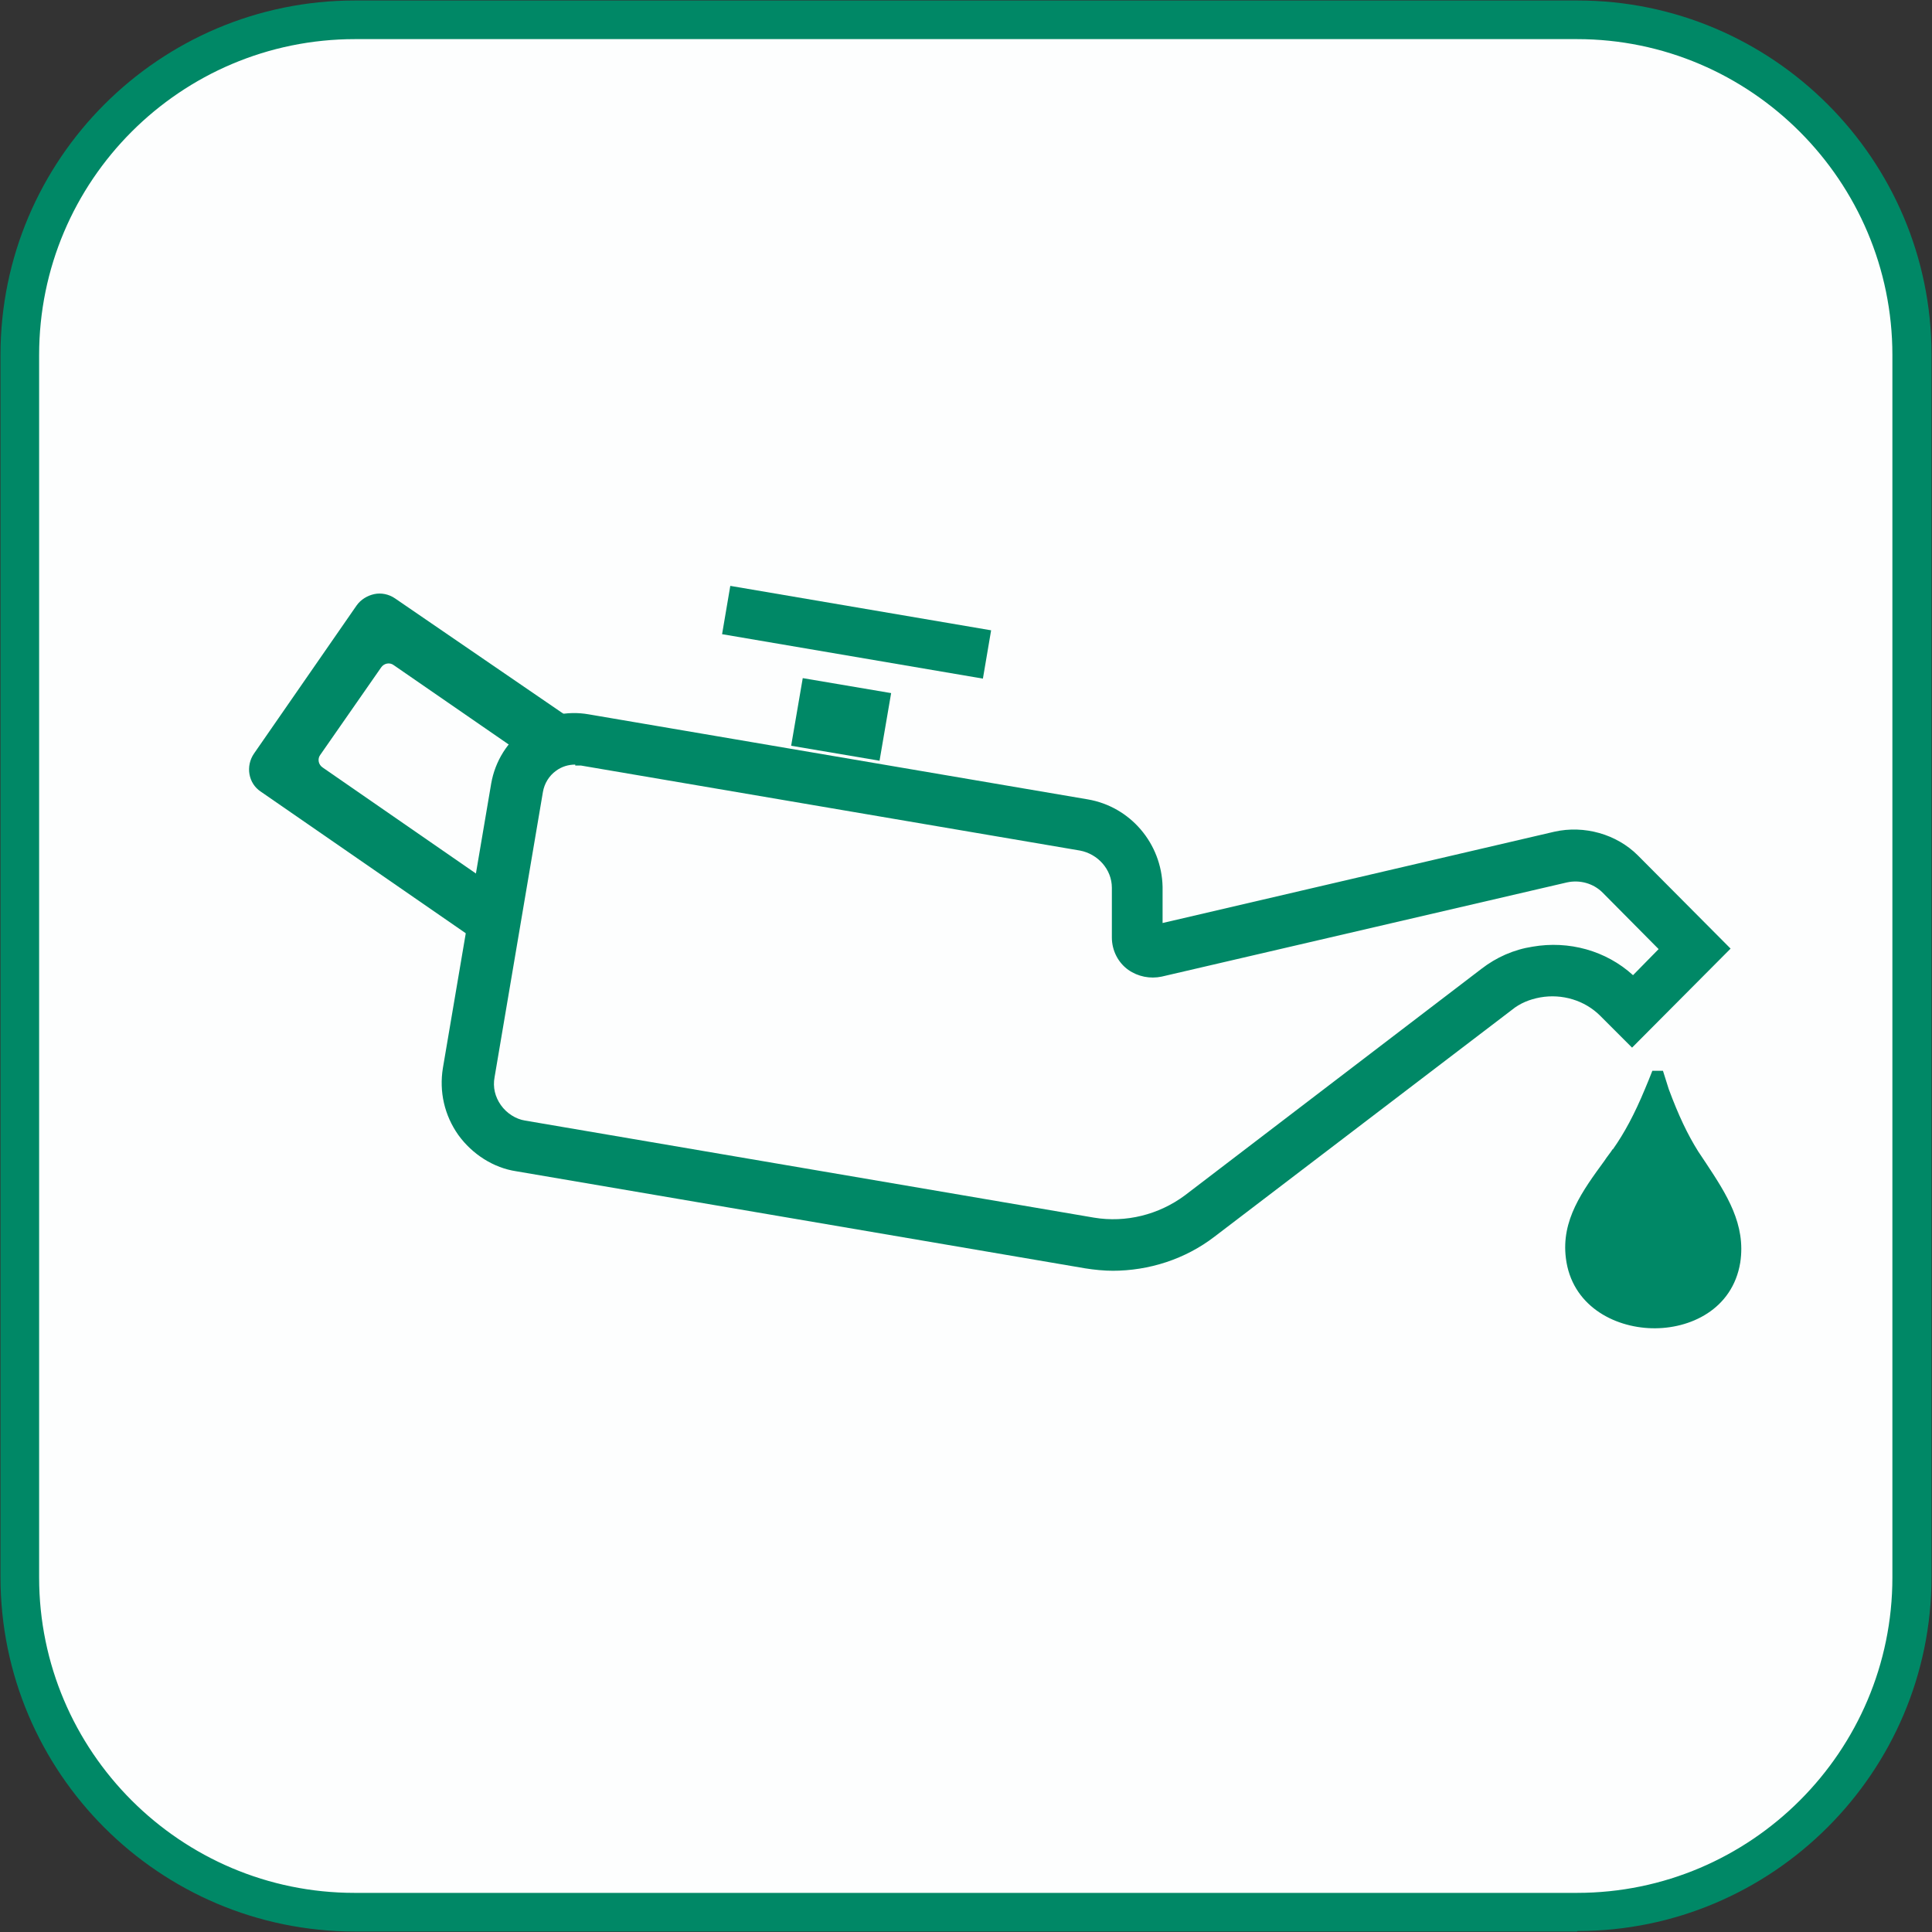 <?xml version="1.0" encoding="UTF-8"?>
<svg id="Calque_1" data-name="Calque 1" xmlns="http://www.w3.org/2000/svg" width="40" height="40" viewBox="0 0 40 40">
  <rect x="0" y="0" width="40" height="40" fill="#333333" stroke="none"/>
  <g>
    <rect x=".41" y=".41" width="39.18" height="39.18" rx="6.94" ry="6.94" style="fill: #fdfefe;"/>
    <path d="M32.65,39.99H7.35C3.3,39.99.01,36.7.01,32.65V7.35C.01,3.3,3.3.01,7.35.01h25.31c4.04,0,7.33,3.29,7.33,7.33v25.31c0,4.04-3.29,7.33-7.33,7.33ZM7.35.81C3.74.81.81,3.74.81,7.35v25.31c0,3.6,2.93,6.53,6.53,6.53h25.31c3.6,0,6.53-2.93,6.53-6.53V7.35c0-3.6-2.93-6.54-6.53-6.54H7.35Z" style="fill: #086;"/>
  </g>
  <g id="Pictogrammes">
    <path d="M33.39,23.8c.24-.34.45-.73.67-1.26h0c.05-.12.1-.24.15-.37h.22c.05.16.09.29.12.38.2.54.39.94.61,1.29.05.08.11.16.16.24.43.65.83,1.27.71,2.06-.16.97-1.04,1.38-1.83,1.36-.8-.02-1.66-.48-1.78-1.45-.1-.79.34-1.39.8-2.02.05-.08.12-.16.17-.24h0Z" style="fill: #086;"/>
    <path d="M18.45,14.35l-1.83-.31-.24,1.4,1.83.31s.24-1.4.24-1.4Z" style="fill: #086;"/>
    <path d="M20.52,13.05l-5.4-.92-.17,1,5.4.92.17-1Z" style="fill: #086;"/>
    <path d="M10.28,18.38l-3.6-2.49c-.09-.06-.11-.18-.05-.26l1.26-1.81c.06-.09.18-.11.26-.05l2.71,1.87c.13-.23.31-.43.54-.6.11-.07.48,0,.59-.04l-3.81-2.61c-.13-.09-.29-.12-.43-.09s-.28.11-.37.24l-2.12,3.06c-.18.26-.12.62.14.79l4.66,3.22.21-1.24h0Z" style="fill: #086;"/>
    <path d="M23.05,26.31c-.19,0-.39-.02-.58-.05l-11.78-2.01c-.47-.07-.91-.35-1.2-.75-.29-.41-.4-.9-.32-1.39l1-5.89c.08-.46.34-.88.72-1.14.38-.27.85-.37,1.3-.29l10.33,1.76c.88.15,1.53.91,1.55,1.81v.75l8.11-1.89c.62-.14,1.29.05,1.73.49h0s1.92,1.93,1.92,1.93l-2.04,2.05-.66-.66c-.32-.32-.79-.46-1.24-.38-.22.04-.42.12-.59.26l-6.15,4.69c-.61.47-1.36.71-2.12.71ZM11.91,15.83c-.14,0-.28.04-.4.13-.14.1-.24.26-.27.44l-1,5.9c-.04.21.01.41.13.58.12.17.31.29.5.32l11.78,2.01c.66.11,1.34-.06,1.88-.46l6.14-4.69c.31-.24.67-.4,1.06-.46.75-.13,1.52.08,2.08.59l.53-.54-1.16-1.17h0c-.19-.19-.47-.27-.74-.21l-8.39,1.95c-.24.05-.49,0-.69-.14-.21-.15-.34-.4-.34-.67v-1.03c0-.38-.29-.7-.66-.77l-10.33-1.76s-.08,0-.12,0Z" style="fill: #086;"/>
  </g>
</svg>